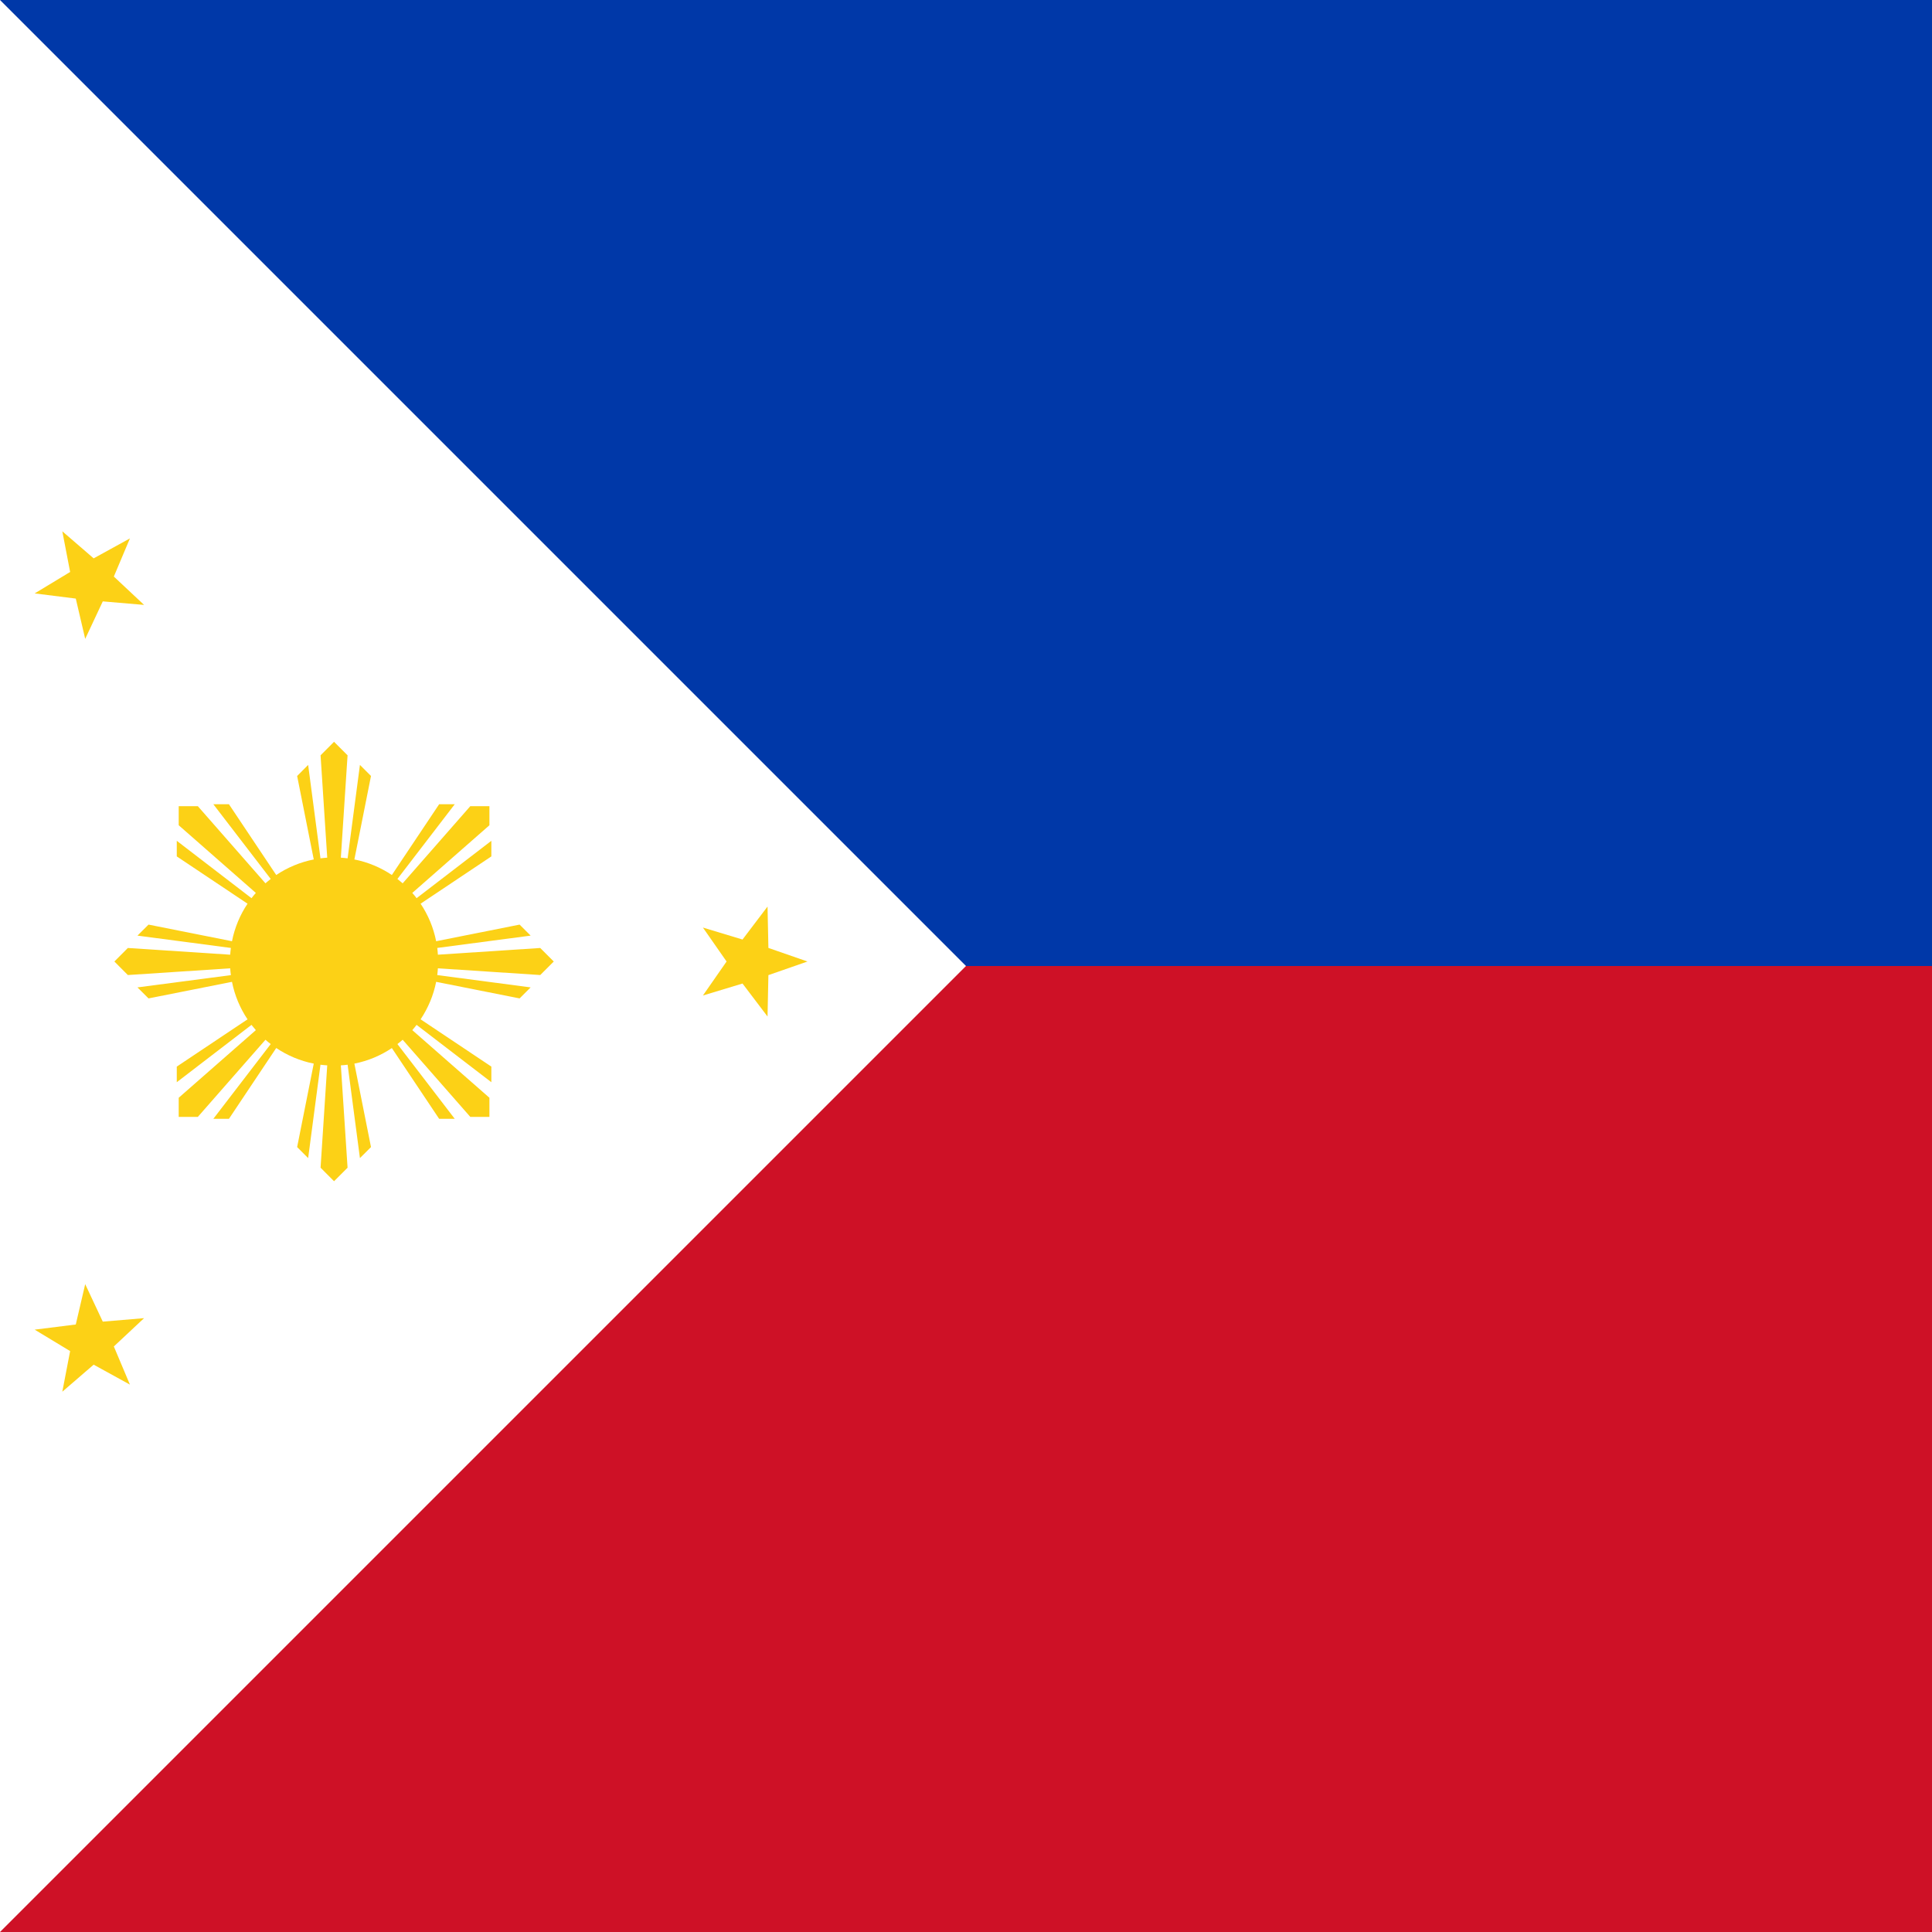 <svg width="40" height="40" viewBox="0 0 40 40" fill="none" xmlns="http://www.w3.org/2000/svg">
<rect width="40" height="40" fill="white"/>
<rect width="40" height="20" fill="#0038A8"/>
<rect y="20" width="40" height="20" fill="#CE1126"/>
<path fill-rule="evenodd" clip-rule="evenodd" d="M0 0L20 20L0 40V0Z" fill="white"/>
<path d="M1.29 11L1.939 11.56L2.69 11.147L2.357 11.937L2.983 12.524L2.128 12.451L1.764 13.227L1.569 12.393L0.718 12.286L1.452 11.842L1.29 11Z" fill="#FCD116"/>
<path d="M15.891 18.769L15.909 19.626L16.718 19.907L15.909 20.189L15.891 21.046L15.373 20.363L14.553 20.611L15.043 19.907L14.553 19.204L15.373 19.452L15.891 18.769Z" fill="#FCD116"/>
<path d="M1.764 26.587L2.128 27.363L2.983 27.291L2.357 27.877L2.69 28.667L1.939 28.254L1.29 28.814L1.452 27.973L0.718 27.529L1.569 27.422L1.764 26.587Z" fill="#FCD116"/>
<path d="M6.916 15.358L6.637 15.638L6.775 17.757C6.728 17.76 6.681 17.765 6.635 17.771L6.38 15.837L6.152 16.066L6.496 17.794C6.213 17.85 5.95 17.961 5.719 18.116L4.74 16.651H4.417L5.605 18.198C5.567 18.227 5.531 18.257 5.496 18.288L4.096 16.691H3.7V17.086L5.297 18.487C5.266 18.522 5.236 18.558 5.207 18.596L3.66 17.408V17.731L5.125 18.71C4.97 18.941 4.859 19.204 4.803 19.487L3.075 19.143L2.846 19.371L4.78 19.626C4.774 19.672 4.769 19.719 4.766 19.766L2.647 19.627L2.368 19.907L2.647 20.187L4.766 20.048C4.769 20.095 4.774 20.142 4.78 20.189L2.846 20.443L3.075 20.671L4.803 20.328C4.859 20.61 4.97 20.873 5.125 21.104L3.66 22.083V22.406L5.207 21.219C5.236 21.256 5.266 21.292 5.297 21.328L3.7 22.728V23.124H4.096L5.496 21.527C5.531 21.558 5.568 21.588 5.605 21.616L4.417 23.164H4.74L5.719 21.698C5.951 21.853 6.213 21.965 6.496 22.021L6.152 23.749L6.38 23.977L6.635 22.044C6.681 22.05 6.728 22.054 6.775 22.057L6.637 24.176L6.916 24.456L7.196 24.176L7.057 22.057C7.105 22.054 7.151 22.05 7.197 22.044L7.452 23.977L7.681 23.749L7.337 22.021C7.62 21.965 7.882 21.854 8.113 21.699L9.092 23.164H9.415L8.228 21.616C8.265 21.588 8.301 21.558 8.337 21.527L9.737 23.124H10.133V22.728L8.536 21.328C8.567 21.292 8.597 21.256 8.625 21.219L10.173 22.406V22.083L8.708 21.104C8.862 20.873 8.974 20.61 9.03 20.328L10.758 20.671L10.986 20.443L9.053 20.188C9.059 20.142 9.063 20.095 9.066 20.048L11.185 20.187L11.465 19.907L11.185 19.627L9.066 19.766C9.063 19.719 9.059 19.672 9.053 19.626L10.986 19.371L10.758 19.143L9.03 19.487C8.974 19.204 8.863 18.941 8.708 18.71L10.173 17.731V17.408L8.625 18.596C8.597 18.558 8.567 18.522 8.536 18.487L10.133 17.086V16.691H9.737L8.337 18.288C8.301 18.257 8.265 18.227 8.228 18.198L9.415 16.651H9.092L8.113 18.116C7.882 17.961 7.619 17.85 7.337 17.794L7.681 16.066L7.452 15.837L7.197 17.771C7.151 17.765 7.104 17.76 7.057 17.757L7.196 15.638L6.916 15.358Z" fill="#FCD116"/>
</svg>
